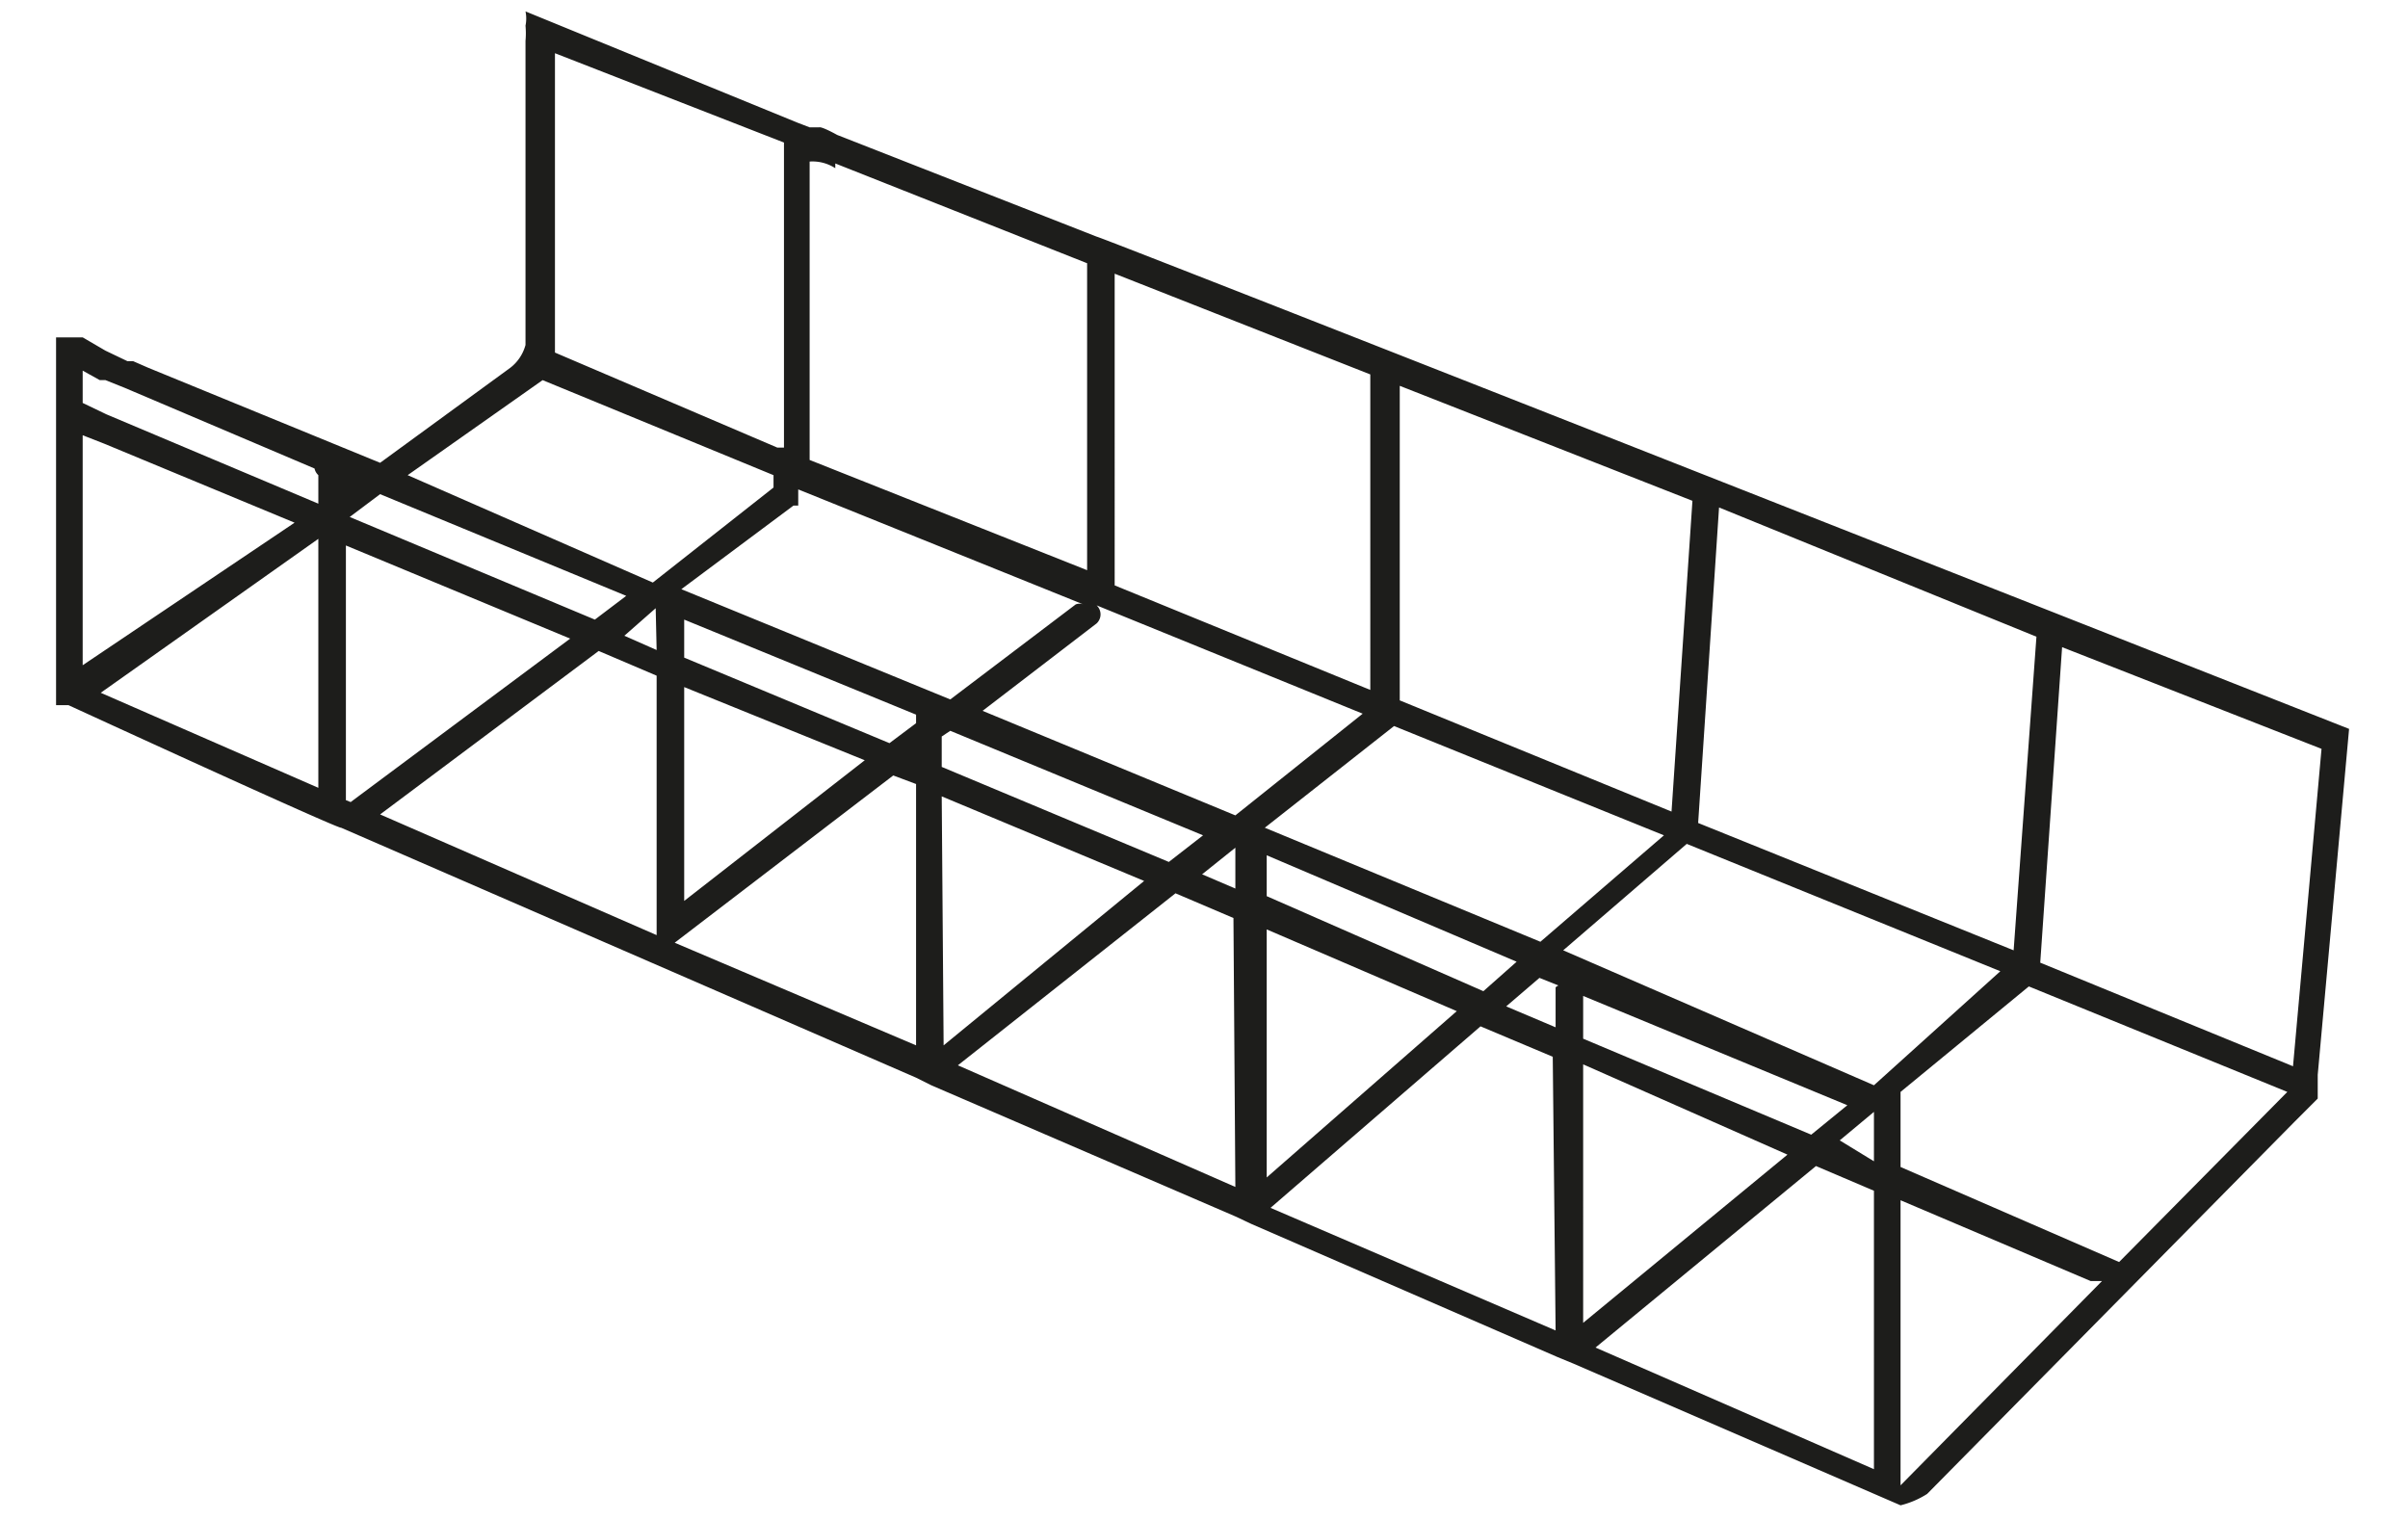 <svg id="web-ikon" xmlns="http://www.w3.org/2000/svg" viewBox="0 0 25.34 15.99">
  <defs>
    <style>
      .cls-1 {
        fill: #1d1d1b;
      }
    </style>
  </defs>
  <path class="cls-1" d="M11.54,2.49,8.81,1.42s-.16-.09-.19-.08l-.1,0-.13-.05L5.53.12a.37.37,0,0,1,0,.15.88.88,0,0,1,0,.16h0V3.63h0a.45.45,0,0,1-.16.24h0L4,4.87l-2.44-1L1.4,3.8h0l-.06,0-.23-.11a0,0,0,0,1,0,0h0L.87,3.55H.59V7.42H.66l0,0,.06,0h0S3.57,8.73,3.59,8.71l6.05,2.63.16.08L13,12.8l.17.08,3.22,1.4.17.07L20,15.84l0,0h0a.93.93,0,0,0,.28-.12l3.87-3.92s.24-.24.24-.24l0-.25.33-3.64S11.56,2.48,11.54,2.49ZM.87,4.58l.23.09,2,.83L.87,7ZM3.35,8.29l-2.29-1L3.35,5.67ZM3.35,5V5.3L1.12,4.36h0L.87,4.24V3.9L1.05,4V4h0l.06,0h0l.2.08,2,.85A.13.13,0,0,0,3.35,5Zm14.74.34L21.43,6.7,21.19,10,17.87,8.66ZM14.73,4.06l3.08,1.21-.22,3.27L14.73,7.37Zm-3-1.18,2.69,1.06V7.26l-2.69-1.1ZM8.52,1.7h0a.44.44,0,0,1,.27.07V1.72l2.65,1.05V6L8.52,4.84ZM5.84.56l2.41.94V4.71l-.07,0v0l-2.34-1ZM5.71,4,8.14,5v.13l-1.27,1L4.29,5ZM4,5.2,6.59,6.27l-.33.25L3.68,5.44ZM3.64,8.42V5.74L6,6.72,3.69,8.44ZM6.91,9.84,4,8.57,6.3,6.85l.61.26Zm0-3-.34-.15L6.9,6.4h0ZM9.64,11,7.1,9.92,9.4,8.16l.24.09ZM7.2,9.48V7.23L9.1,8ZM9.64,7.54v.07l-.28.21L7.2,6.92v-.4l2.44,1ZM7.17,6.2l1.18-.88.05,0,0-.17,3,1.21a.11.11,0,0,0-.08,0L10,7.36ZM10,7.69l2.66,1.1-.36.28-2.39-1V7.75Zm-.09.69,2.13.89L9.93,11ZM13,12.49l-2.92-1.28L12.37,9.4l.61.26Zm0-3.14-.35-.15L13,8.92h0Zm0-.77-2.66-1.1,1.2-.92a.13.13,0,0,0,0-.19l2.8,1.14Zm1.67-.94,2.84,1.15-1.3,1.12-2.9-1.2Zm1.29,2.48-.35.31-2.28-1V9Zm-2.63-.34,2,.86-2,1.75ZM16.37,14l-3-1.29,2.21-1.91.76.32Zm0-3.57v.38l-.52-.22.35-.3.2.08A.09.09,0,0,0,16.37,10.39Zm2.44,1.72-2.15,1.77V11.2Zm-2.15-1.22v-.45l2.78,1.15-.38.31Zm3.06,4.53-2.93-1.28,2.32-1.91.61.26Zm0-3.24L19.36,12l.36-.3Zm0-.8L16.45,10l1.3-1.12,3.3,1.34ZM20,15.63v-3l2,.85h.06l.06,0Zm2.3-2.35-2.3-1v-.79h0l1.35-1.11,2.72,1.11Zm1.83-2.06-2.66-1.09.23-3.32,2.73,1.07Z"/>
</svg>
